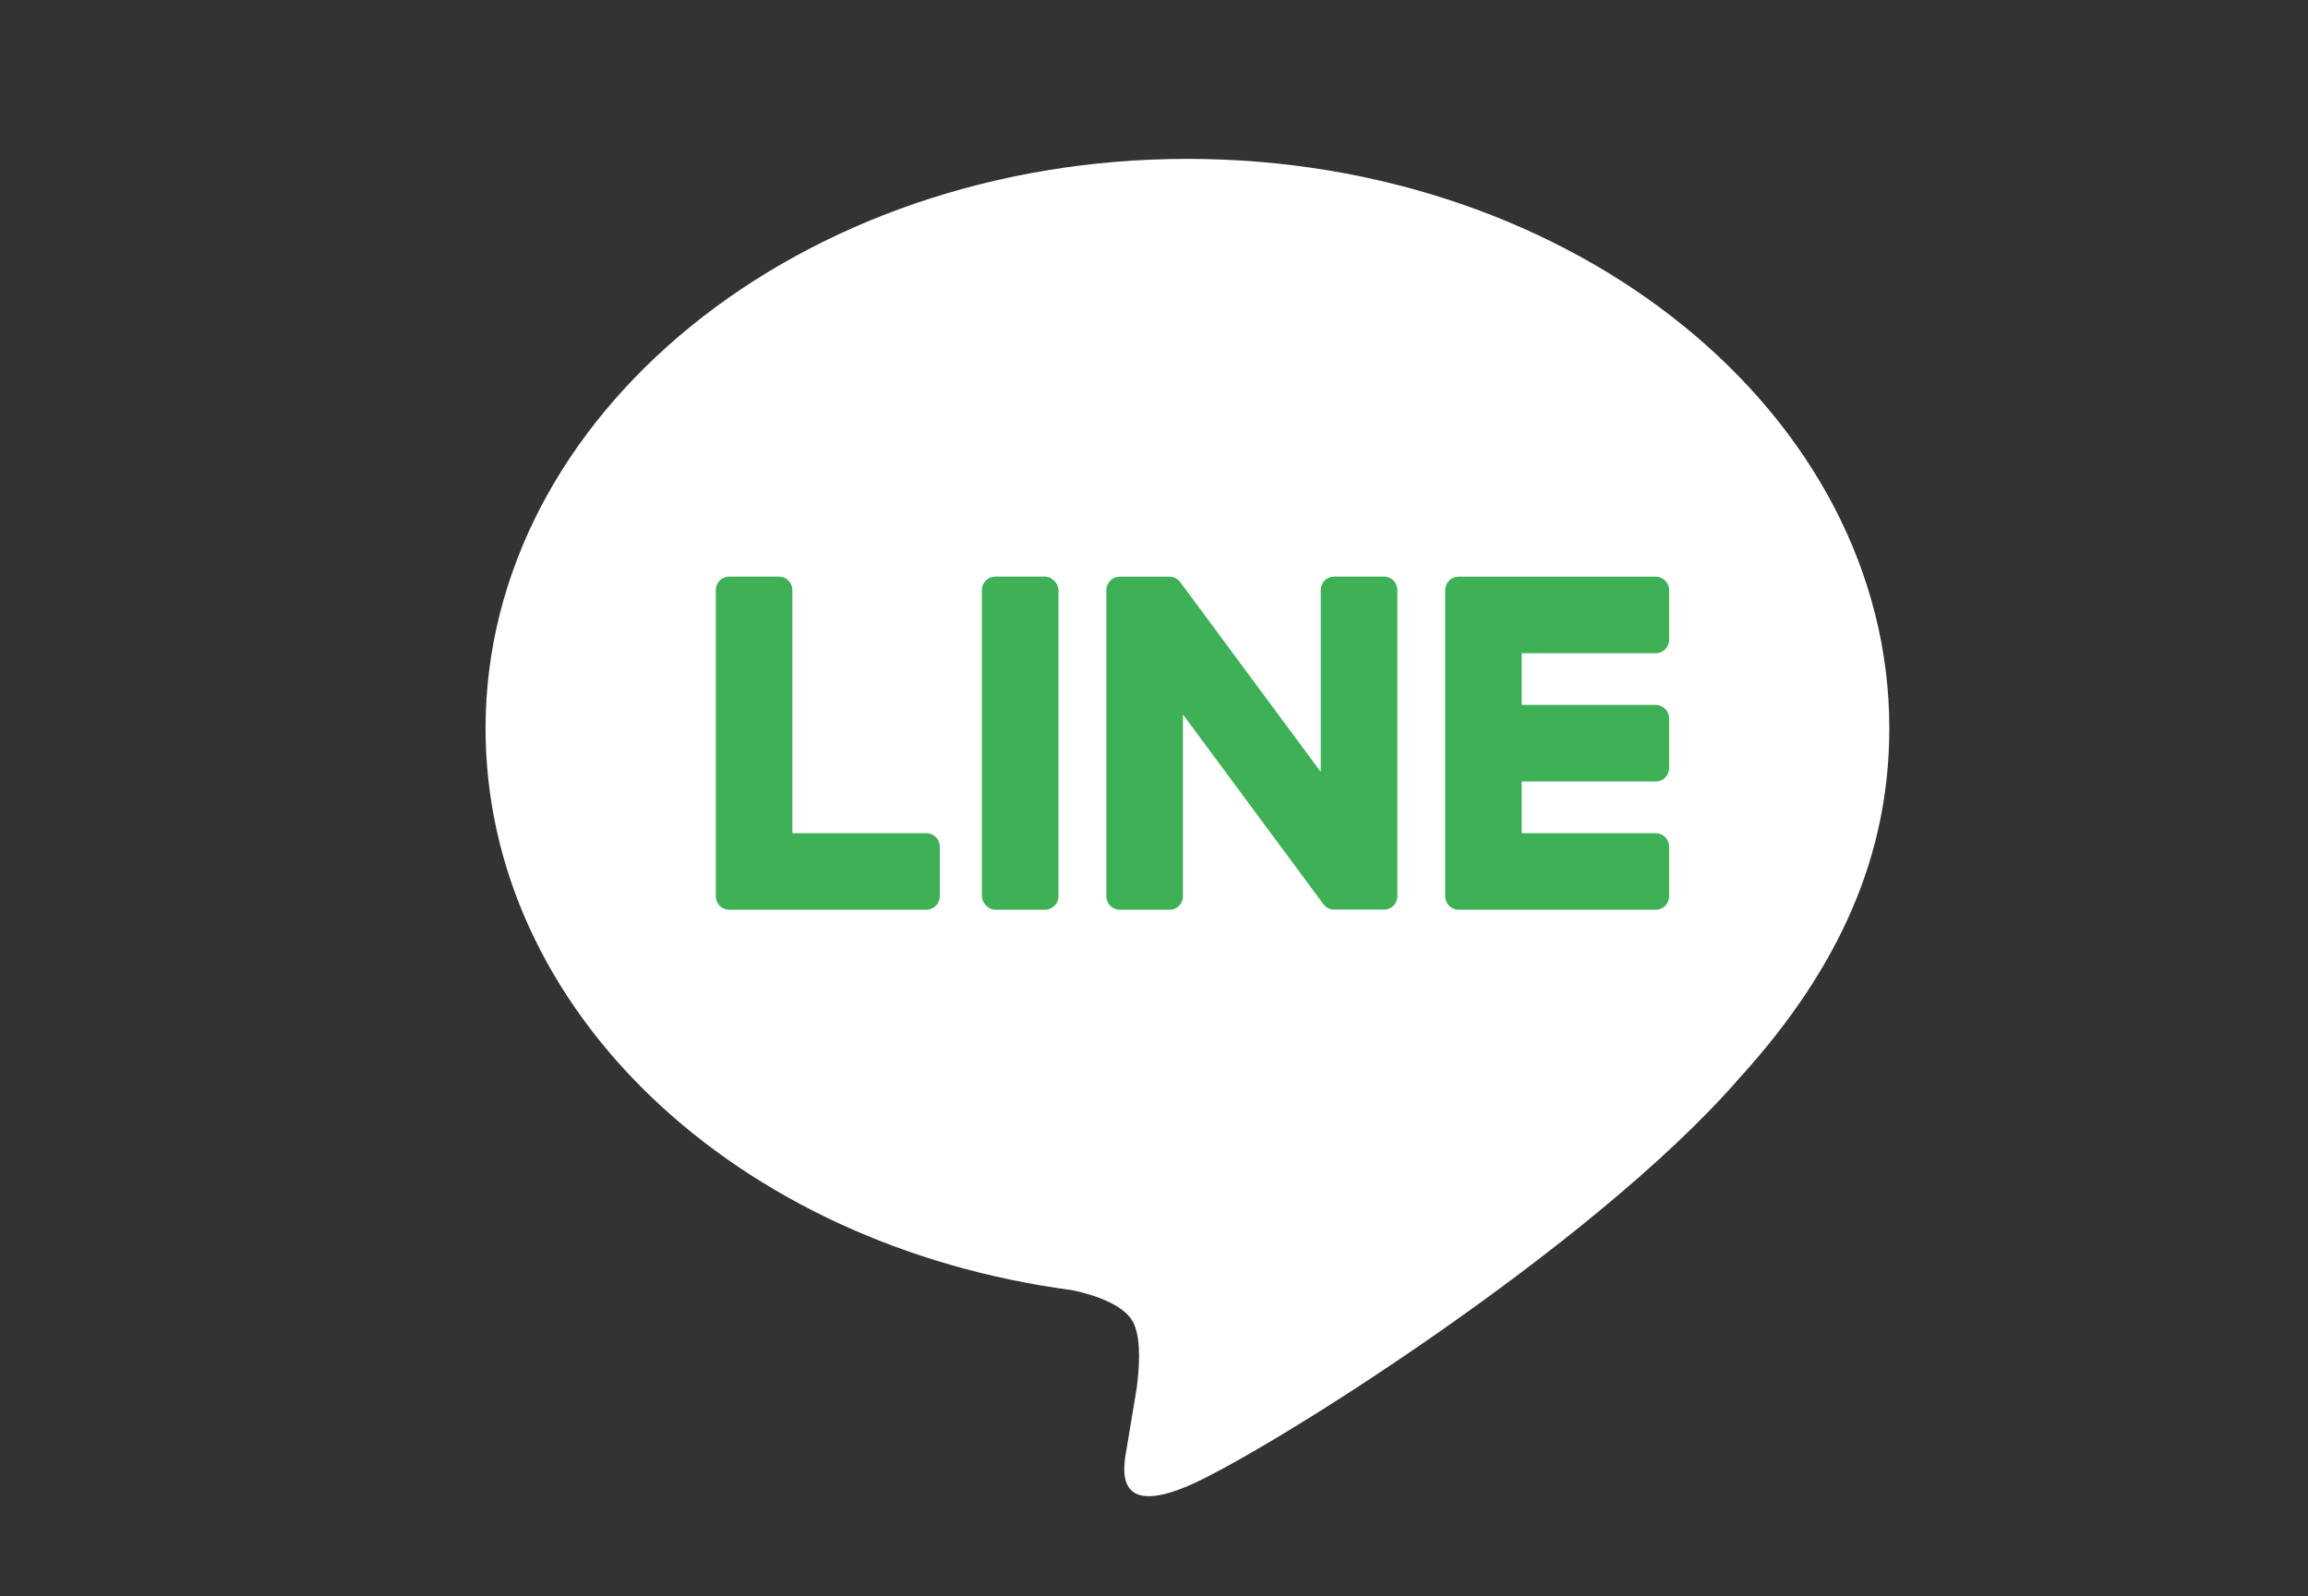<?xml version="1.0" encoding="UTF-8"?><svg id="a" xmlns="http://www.w3.org/2000/svg" viewBox="0 0 544.25 376.41"><rect x="0" y="0" width="544.25" height="376.41" fill="#333333" stroke="none"/><defs><style>.b{fill:#3eb157;}.b,.c{stroke-width:0px;}.c{fill:#fff;}</style></defs><path class="c" d="M445.52,171.78c0-74.06-74.25-134.31-165.51-134.31S114.5,97.72,114.5,171.78c0,66.4,58.89,121.99,138.42,132.51,5.38,1.16,12.72,3.55,14.58,8.16,1.68,4.19,1.09,10.74.54,14.97,0,0-1.94,11.68-2.36,14.16-.73,4.19-3.32,16.37,14.33,8.92,17.67-7.45,95.31-56.13,130.03-96.09h0c23.98-26.31,35.48-52.99,35.48-82.64h-.02Z"/><path class="b" d="M390.44,214.55h-46.49c-1.75,0-3.16-1.41-3.16-3.16v-.05h0v-72.1h0v-.08c0-1.75,1.41-3.16,3.16-3.16h46.49c1.74,0,3.16,1.43,3.16,3.16v11.74c0,1.75-1.41,3.16-3.16,3.16h-31.6v12.19h31.6c1.74,0,3.16,1.43,3.16,3.16v11.74c0,1.75-1.41,3.16-3.16,3.16h-31.6v12.19h31.6c1.74,0,3.16,1.43,3.16,3.16v11.74c0,1.75-1.41,3.16-3.16,3.16v-.05Z"/><path class="b" d="M218.45,214.55c1.74,0,3.16-1.41,3.16-3.16v-11.74c0-1.74-1.43-3.16-3.16-3.16h-31.6v-57.34c0-1.74-1.43-3.16-3.16-3.16h-11.74c-1.75,0-3.16,1.41-3.16,3.16v72.18h0v.06c0,1.75,1.41,3.16,3.16,3.16h46.51Z"/><rect class="b" x="231.54" y="135.99" width="18.06" height="78.56" rx="3.16" ry="3.16"/><path class="b" d="M326.34,135.99h-11.74c-1.75,0-3.16,1.41-3.16,3.16v42.89l-33.04-44.63c-.08-.11-.17-.22-.25-.33l-.02-.02c-.06-.06-.12-.14-.19-.2-.02-.02-.05-.03-.06-.05-.06-.05-.11-.09-.17-.14-.03-.02-.06-.05-.09-.06-.05-.05-.11-.08-.17-.11-.03-.02-.06-.05-.09-.06-.06-.03-.11-.06-.17-.09-.03-.02-.06-.03-.09-.05-.06-.03-.12-.06-.19-.08-.03,0-.06-.03-.11-.03-.06-.02-.12-.05-.19-.06-.03,0-.08-.02-.11-.03-.06,0-.12-.03-.19-.05-.05,0-.09,0-.14-.02-.06,0-.11-.02-.17-.02h-11.95c-1.74,0-3.16,1.41-3.16,3.16v72.23c0,1.74,1.41,3.16,3.16,3.16h11.74c1.75,0,3.16-1.41,3.16-3.16v-42.89l33.09,44.69c.23.33.51.59.82.79,0,0,.03.02.03.03.06.05.12.08.2.12.03.02.06.03.09.05.05.03.11.05.16.08.05.03.11.05.16.06.03,0,.06.03.09.03.08.03.14.05.22.06h.05c.26.06.54.11.82.11h11.67c1.74,0,3.16-1.41,3.16-3.16v-72.23c0-1.74-1.41-3.16-3.16-3.16l-.02-.02Z"/></svg>